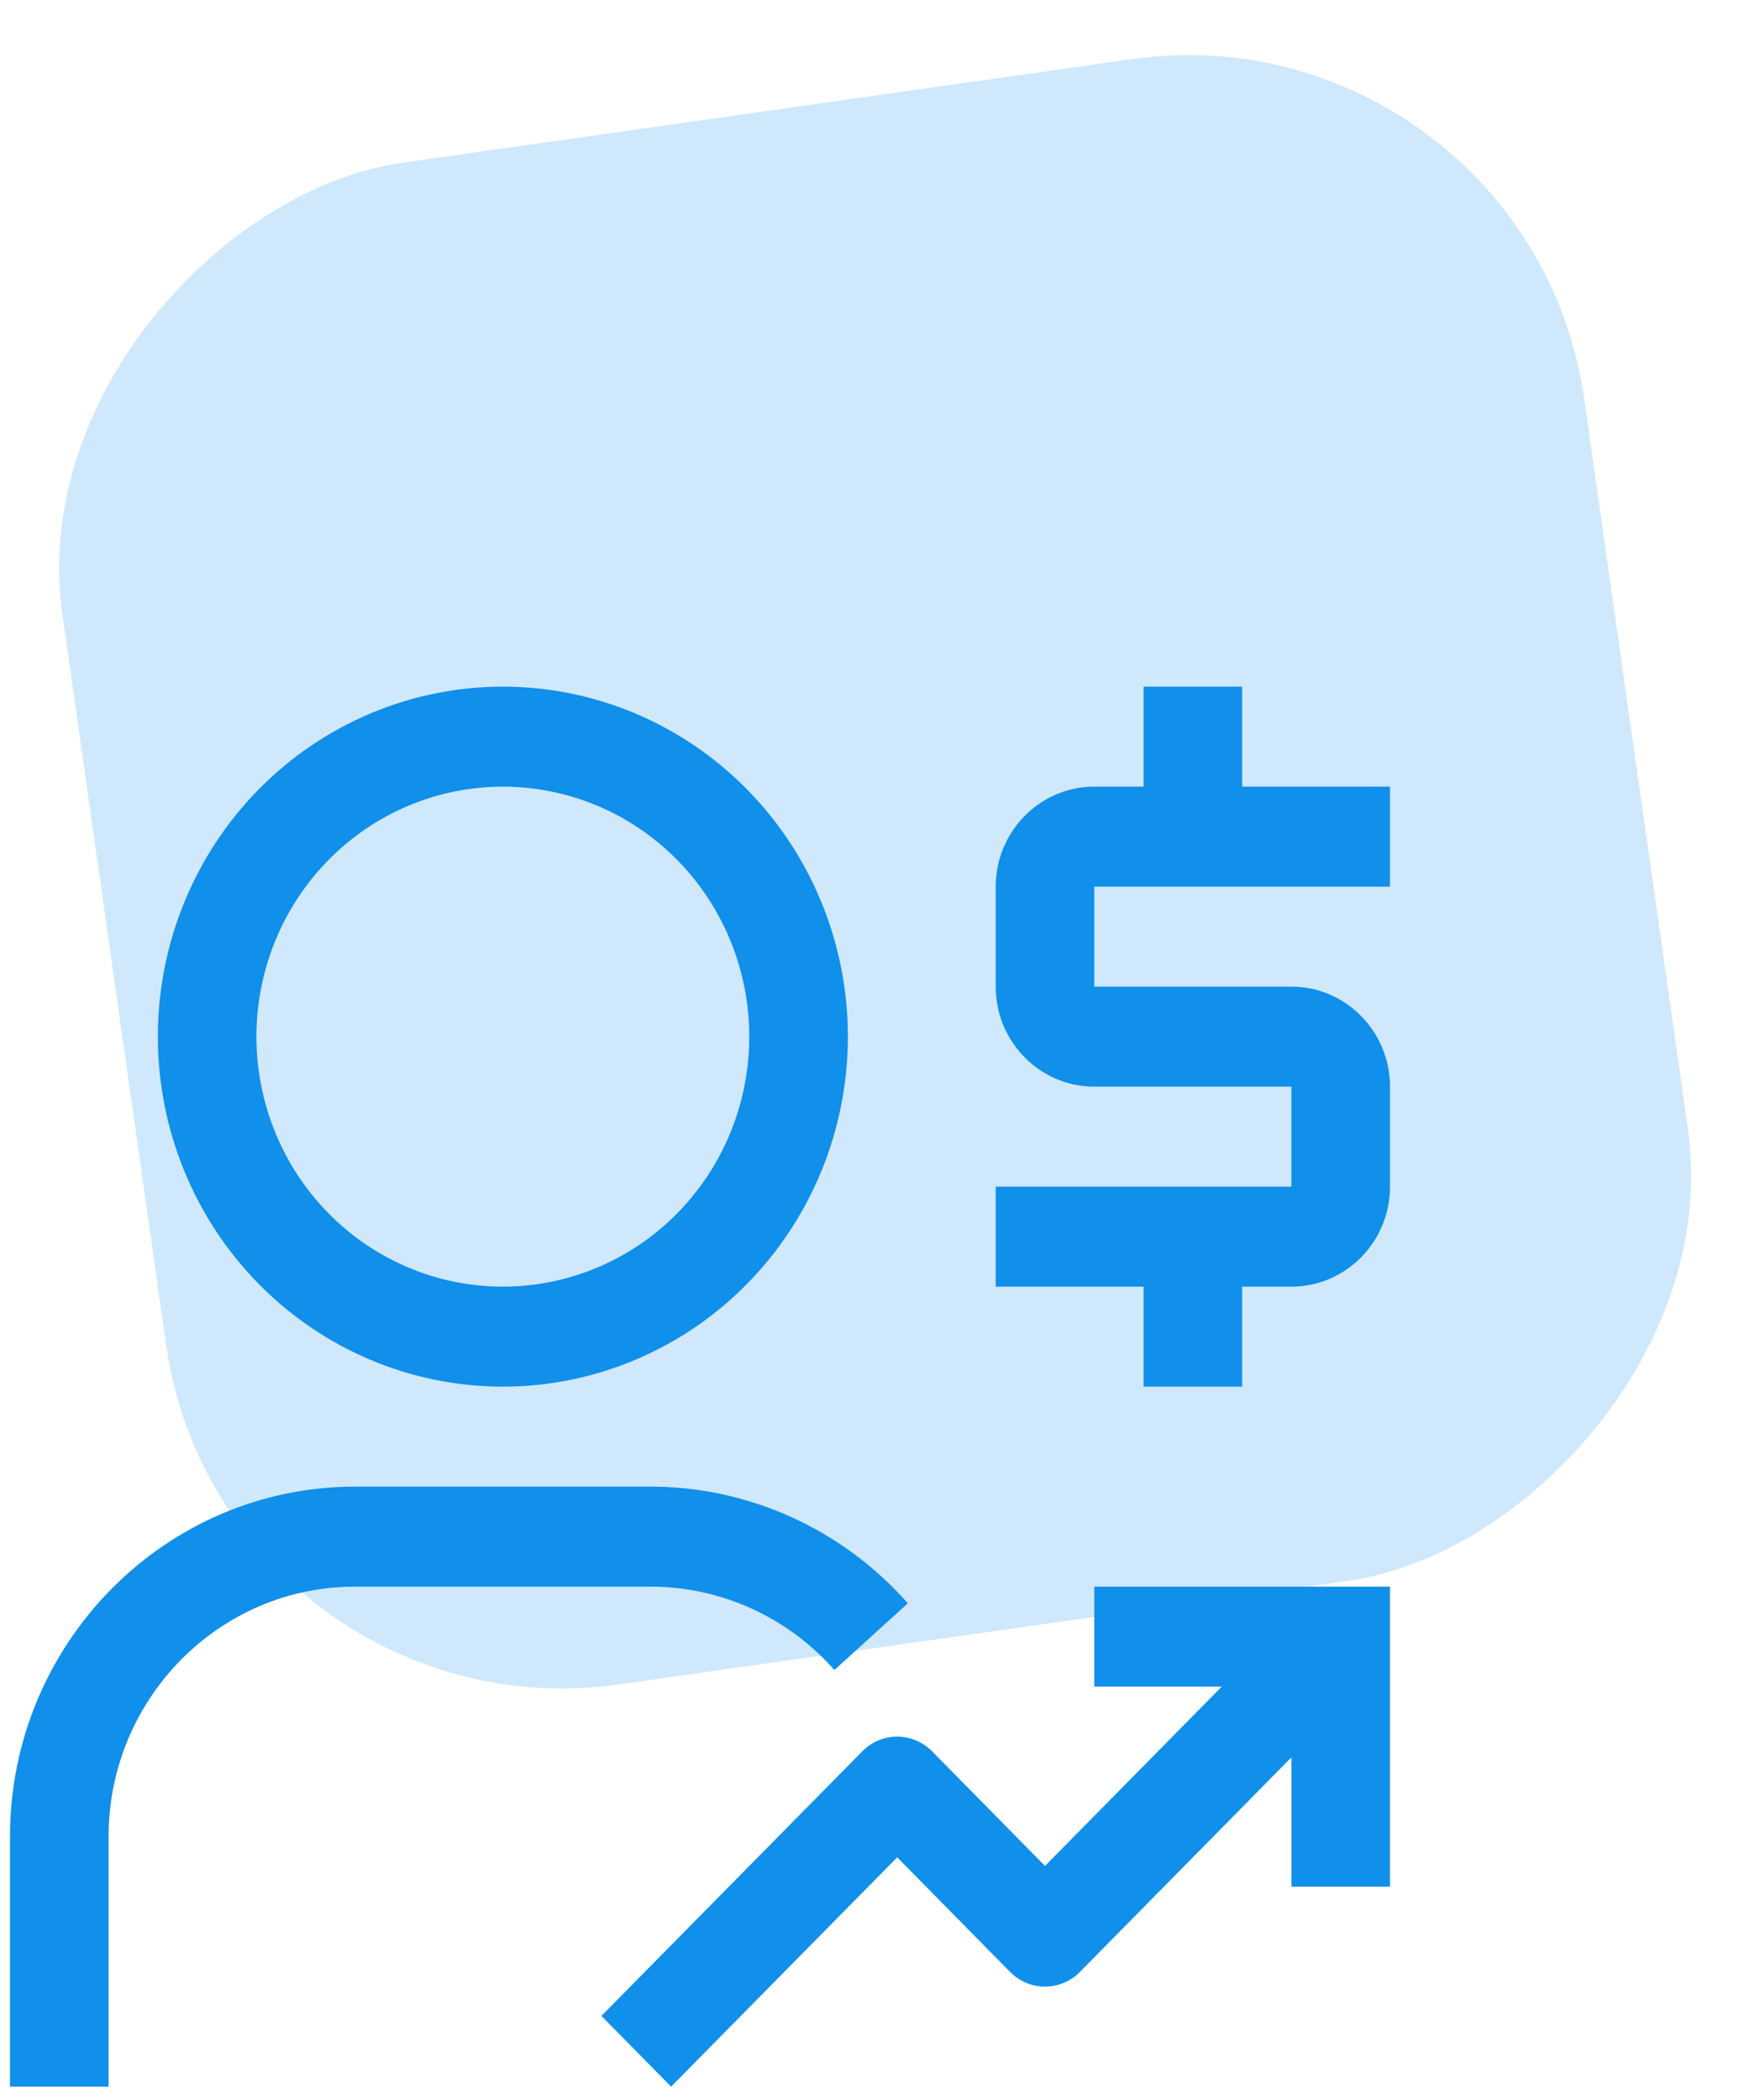 <?xml version="1.0" encoding="UTF-8"?> <svg xmlns="http://www.w3.org/2000/svg" width="88" height="105" viewBox="0 0 88 105" fill="none"><rect x="76.399" y="0.145" width="76.851" height="76.85" rx="20" transform="rotate(81.918 76.399 0.145)" fill="#108FEB" fill-opacity="0.2"></rect><path d="M69.5 44.333V39.333H62.107V34.333H57.179V39.333H54.714C51.996 39.333 49.786 41.578 49.786 44.333V49.333C49.786 52.091 51.996 54.333 54.714 54.333H64.571V59.333H49.786V64.333H57.179V69.333H62.107V64.333H64.571C67.29 64.333 69.5 62.091 69.5 59.333V54.333C69.5 51.578 67.29 49.333 64.571 49.333H54.714V44.333H69.5ZM54.714 79.333V84.333H61.087L52.25 93.298L46.602 87.566C46.14 87.097 45.515 86.834 44.862 86.833H44.857C44.534 86.833 44.214 86.898 43.915 87.024C43.617 87.149 43.346 87.334 43.117 87.566L30.071 100.798L33.556 104.333L44.86 92.868L50.508 98.601C50.97 99.069 51.597 99.333 52.25 99.333C52.903 99.333 53.53 99.069 53.992 98.601L64.571 87.868V94.333H69.5V79.333H54.714ZM5.429 104.333H0.5V91.833C0.5 82.183 8.238 74.333 17.75 74.333H32.536C37.437 74.333 42.122 76.458 45.392 80.166L41.72 83.501C40.564 82.191 39.148 81.142 37.566 80.424C35.983 79.706 34.269 79.335 32.536 79.333H17.75C10.956 79.333 5.429 84.941 5.429 91.833V104.333ZM25.143 69.333C29.718 69.333 34.105 67.49 37.34 64.208C40.575 60.926 42.393 56.474 42.393 51.833C42.393 47.192 40.575 42.741 37.34 39.459C34.105 36.177 29.718 34.333 25.143 34.333C20.568 34.333 16.18 36.177 12.945 39.459C9.71 42.741 7.893 47.192 7.893 51.833C7.893 56.474 9.71 60.926 12.945 64.208C16.18 67.49 20.568 69.333 25.143 69.333ZM25.143 39.333C28.411 39.333 31.545 40.65 33.855 42.994C36.166 45.339 37.464 48.518 37.464 51.833C37.464 55.148 36.166 58.328 33.855 60.672C31.545 63.016 28.411 64.333 25.143 64.333C21.875 64.333 18.741 63.016 16.43 60.672C14.12 58.328 12.821 55.148 12.821 51.833C12.821 48.518 14.12 45.339 16.43 42.994C18.741 40.65 21.875 39.333 25.143 39.333Z" fill="#108FEB"></path></svg> 
